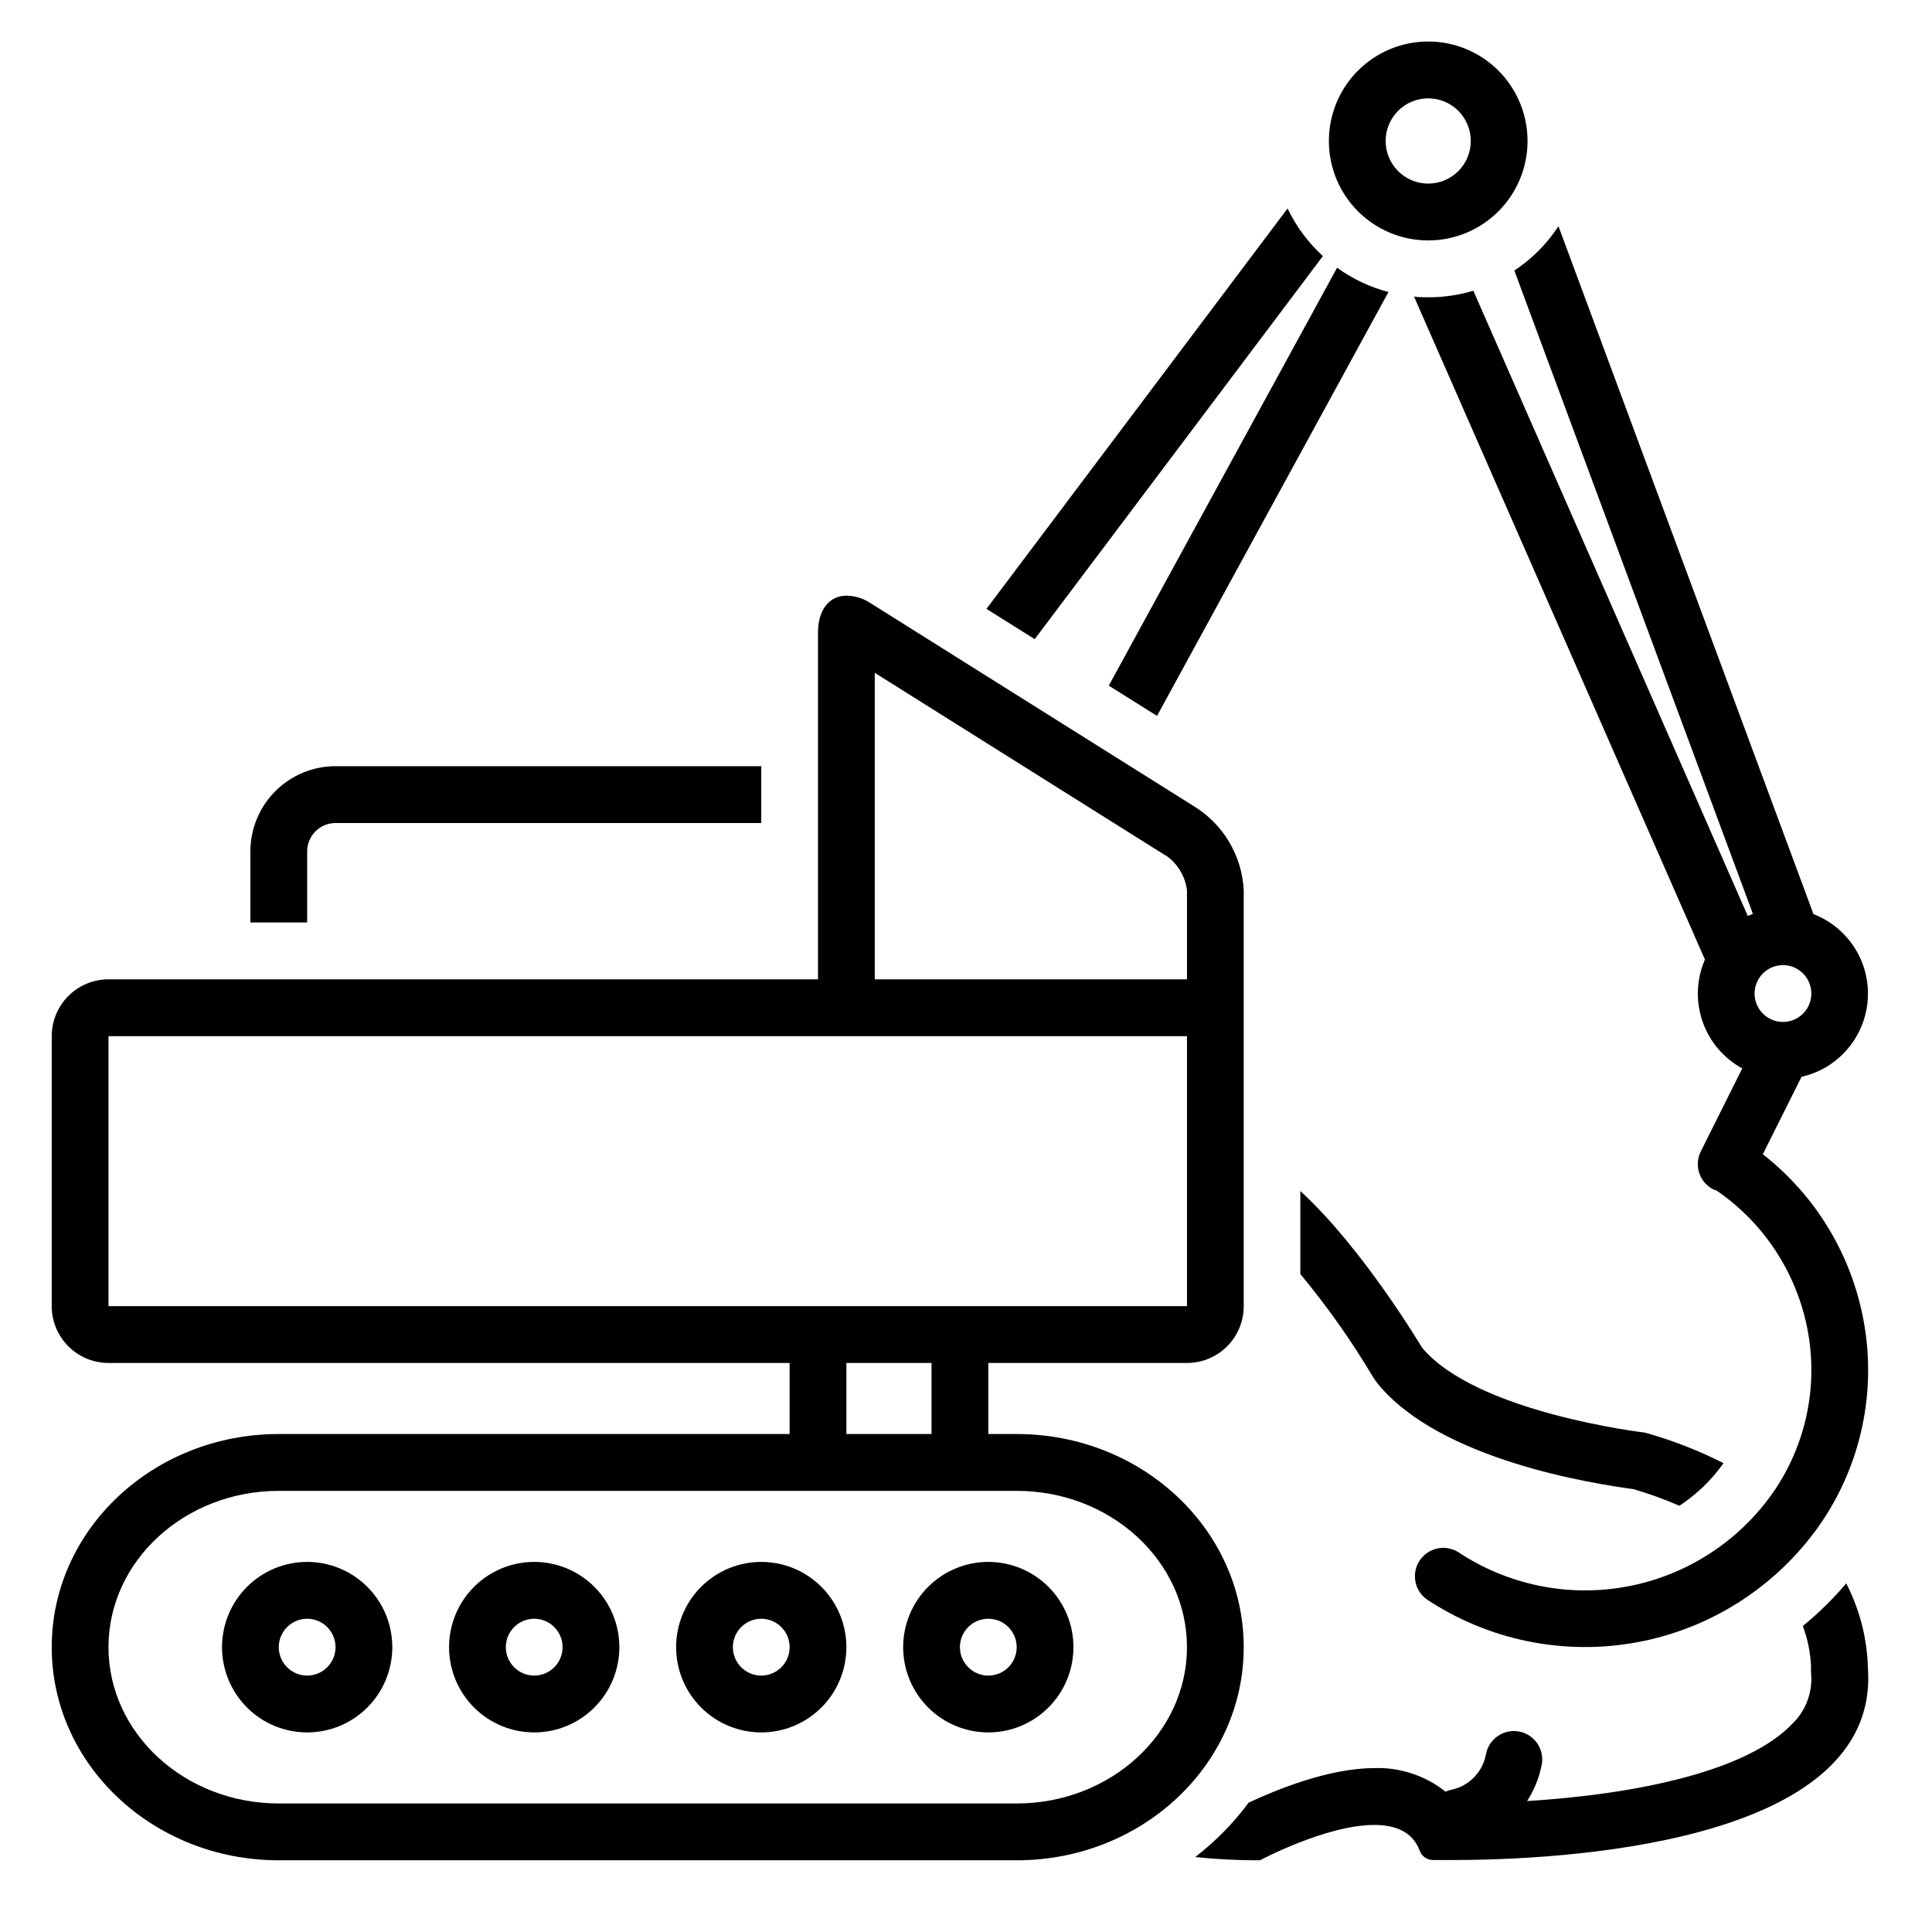 <svg xmlns="http://www.w3.org/2000/svg" xmlns:xlink="http://www.w3.org/1999/xlink" width="512" zoomAndPan="magnify" viewBox="0 0 384 384" height="512" preserveAspectRatio="xMidYMid meet" version="1.0"><defs><clipPath id="895fce7630"><path d="M 264 8.25 L 304 8.25 L 304 48 L 264 48 Z M 264 8.25 " clip-rule="nonzero"/></clipPath><clipPath id="847ec84a0c"><path d="M 237 314 L 372 314 L 372 369.75 L 237 369.75 Z M 237 314 " clip-rule="nonzero"/></clipPath><clipPath id="c5ddc9cf2e"><path d="M 10.043 118 L 248 118 L 248 369.75 L 10.043 369.75 Z M 10.043 118 " clip-rule="nonzero"/></clipPath><clipPath id="35a2886512"><path d="M 271.379 35.477 L 277.227 35.477 L 277.227 41.324 L 271.379 41.324 Z M 271.379 35.477 " clip-rule="nonzero"/></clipPath><clipPath id="600f2e3689"><path d="M 274.301 35.477 C 272.688 35.477 271.379 36.785 271.379 38.398 C 271.379 40.016 272.688 41.324 274.301 41.324 C 275.918 41.324 277.227 40.016 277.227 38.398 C 277.227 36.785 275.918 35.477 274.301 35.477 Z M 274.301 35.477 " clip-rule="nonzero"/></clipPath></defs><g clip-path="url(#895fce7630)"><path fill="#000000" d="M 283.867 47.789 C 284.512 47.789 285.16 47.758 285.801 47.695 C 286.445 47.629 287.086 47.535 287.719 47.41 C 288.352 47.281 288.98 47.125 289.598 46.938 C 290.219 46.75 290.824 46.531 291.422 46.285 C 292.02 46.035 292.602 45.762 293.172 45.453 C 293.742 45.148 294.297 44.816 294.836 44.457 C 295.375 44.098 295.891 43.711 296.391 43.301 C 296.891 42.891 297.371 42.457 297.828 42 C 298.285 41.539 298.719 41.062 299.129 40.562 C 299.539 40.062 299.922 39.543 300.281 39.004 C 300.641 38.465 300.973 37.91 301.277 37.34 C 301.582 36.77 301.859 36.184 302.105 35.586 C 302.355 34.988 302.574 34.379 302.762 33.758 C 302.949 33.141 303.105 32.512 303.23 31.875 C 303.355 31.242 303.453 30.602 303.516 29.957 C 303.578 29.312 303.609 28.668 303.609 28.02 C 303.609 27.371 303.578 26.727 303.516 26.082 C 303.453 25.438 303.355 24.797 303.23 24.164 C 303.105 23.527 302.949 22.898 302.762 22.281 C 302.574 21.66 302.355 21.051 302.105 20.453 C 301.859 19.855 301.582 19.27 301.277 18.699 C 300.973 18.129 300.641 17.574 300.281 17.035 C 299.922 16.496 299.539 15.977 299.129 15.477 C 298.719 14.977 298.285 14.5 297.828 14.039 C 297.371 13.582 296.891 13.148 296.391 12.738 C 295.891 12.328 295.375 11.941 294.836 11.582 C 294.297 11.223 293.742 10.891 293.172 10.586 C 292.602 10.277 292.02 10.004 291.422 9.754 C 290.824 9.508 290.219 9.289 289.598 9.102 C 288.98 8.914 288.352 8.758 287.719 8.629 C 287.086 8.504 286.445 8.41 285.801 8.344 C 285.16 8.281 284.512 8.25 283.867 8.25 C 283.219 8.25 282.574 8.281 281.934 8.344 C 281.289 8.41 280.648 8.504 280.016 8.629 C 279.383 8.758 278.754 8.914 278.137 9.102 C 277.516 9.289 276.91 9.508 276.312 9.754 C 275.715 10.004 275.129 10.277 274.559 10.586 C 273.988 10.891 273.438 11.223 272.898 11.582 C 272.359 11.941 271.84 12.328 271.344 12.738 C 270.844 13.148 270.363 13.582 269.906 14.039 C 269.449 14.5 269.016 14.977 268.605 15.477 C 268.195 15.977 267.809 16.496 267.449 17.035 C 267.09 17.574 266.758 18.129 266.453 18.699 C 266.148 19.27 265.875 19.855 265.625 20.453 C 265.379 21.051 265.16 21.66 264.973 22.281 C 264.785 22.898 264.629 23.527 264.504 24.164 C 264.375 24.797 264.281 25.438 264.219 26.082 C 264.156 26.727 264.125 27.371 264.125 28.02 C 264.125 28.668 264.156 29.312 264.219 29.957 C 264.281 30.602 264.375 31.242 264.504 31.875 C 264.629 32.512 264.785 33.141 264.973 33.758 C 265.16 34.379 265.379 34.988 265.625 35.586 C 265.875 36.184 266.148 36.77 266.453 37.34 C 266.758 37.91 267.09 38.465 267.449 39.004 C 267.809 39.543 268.195 40.062 268.605 40.562 C 269.016 41.062 269.449 41.539 269.906 42 C 270.363 42.457 270.844 42.891 271.344 43.301 C 271.84 43.711 272.359 44.098 272.898 44.457 C 273.438 44.816 273.988 45.148 274.559 45.453 C 275.129 45.762 275.715 46.035 276.312 46.285 C 276.91 46.531 277.516 46.75 278.137 46.938 C 278.754 47.125 279.383 47.281 280.016 47.41 C 280.648 47.535 281.289 47.629 281.934 47.695 C 282.574 47.758 283.219 47.789 283.867 47.789 Z M 283.867 19.547 C 284.422 19.547 284.973 19.602 285.52 19.711 C 286.062 19.816 286.59 19.98 287.105 20.191 C 287.617 20.406 288.105 20.664 288.566 20.977 C 289.031 21.285 289.457 21.637 289.852 22.027 C 290.242 22.422 290.594 22.852 290.902 23.312 C 291.211 23.773 291.473 24.262 291.684 24.777 C 291.898 25.293 292.059 25.82 292.164 26.367 C 292.273 26.914 292.328 27.465 292.328 28.02 C 292.328 28.574 292.273 29.125 292.164 29.672 C 292.059 30.219 291.898 30.746 291.684 31.262 C 291.473 31.777 291.211 32.266 290.902 32.727 C 290.594 33.188 290.242 33.617 289.852 34.012 C 289.457 34.402 289.031 34.754 288.566 35.062 C 288.105 35.375 287.617 35.633 287.105 35.848 C 286.59 36.059 286.062 36.223 285.52 36.328 C 284.973 36.438 284.422 36.492 283.867 36.492 C 283.312 36.492 282.762 36.438 282.215 36.328 C 281.672 36.223 281.141 36.059 280.629 35.848 C 280.117 35.633 279.629 35.375 279.164 35.062 C 278.703 34.754 278.277 34.402 277.883 34.012 C 277.492 33.617 277.141 33.188 276.832 32.727 C 276.523 32.266 276.262 31.777 276.051 31.262 C 275.836 30.746 275.676 30.219 275.566 29.672 C 275.461 29.125 275.406 28.574 275.406 28.02 C 275.406 27.465 275.461 26.914 275.566 26.367 C 275.676 25.82 275.836 25.293 276.051 24.777 C 276.262 24.262 276.523 23.773 276.832 23.312 C 277.141 22.852 277.492 22.422 277.883 22.027 C 278.277 21.637 278.703 21.285 279.164 20.977 C 279.629 20.664 280.117 20.406 280.629 20.191 C 281.141 19.98 281.672 19.816 282.215 19.711 C 282.762 19.602 283.312 19.547 283.867 19.547 Z M 283.867 19.547 " fill-opacity="1" fill-rule="nonzero"/></g><path fill="#000000" d="M 273.91 275.109 C 286.32 290.191 316.527 294.879 324.68 295.98 C 327.785 296.891 330.824 297.992 333.789 299.285 C 337.242 297.012 340.168 294.188 342.562 290.812 C 337.551 288.273 332.344 286.25 326.934 284.742 C 326.934 284.742 293.344 280.816 282.598 267.797 C 282.598 267.797 270.977 248.195 258.453 236.73 L 258.453 253.223 C 263.809 259.68 268.633 266.516 272.922 273.727 C 273.219 274.211 273.547 274.676 273.91 275.109 Z M 273.91 275.109 " fill-opacity="1" fill-rule="nonzero"/><g clip-path="url(#847ec84a0c)"><path fill="#000000" d="M 366.957 314.707 C 364.34 317.793 361.461 320.617 358.328 323.18 C 359.316 325.828 359.859 328.57 359.965 331.398 C 359.934 331.773 359.934 332.148 359.965 332.527 C 360.051 333.441 360.035 334.352 359.922 335.262 C 359.805 336.172 359.59 337.055 359.277 337.918 C 358.969 338.781 358.562 339.598 358.07 340.371 C 357.578 341.145 357.004 341.852 356.352 342.496 C 347.414 352.043 325.328 356.617 303.527 357.973 C 304.883 355.867 305.824 353.59 306.348 351.137 C 306.441 350.77 306.5 350.391 306.523 350.012 C 306.543 349.629 306.523 349.246 306.469 348.867 C 306.41 348.492 306.316 348.121 306.188 347.762 C 306.055 347.402 305.887 347.062 305.688 346.734 C 305.484 346.41 305.254 346.109 304.992 345.828 C 304.73 345.551 304.441 345.301 304.129 345.082 C 303.816 344.863 303.484 344.676 303.133 344.523 C 302.785 344.371 302.422 344.258 302.047 344.176 C 301.672 344.098 301.297 344.059 300.914 344.059 C 300.531 344.055 300.152 344.094 299.777 344.168 C 299.402 344.242 299.039 344.355 298.688 344.504 C 298.336 344.656 298.004 344.84 297.688 345.055 C 297.375 345.273 297.082 345.52 296.82 345.797 C 296.555 346.07 296.32 346.371 296.117 346.695 C 295.914 347.02 295.742 347.359 295.609 347.719 C 295.477 348.078 295.379 348.445 295.316 348.824 C 295.148 349.664 294.863 350.465 294.461 351.223 C 294.059 351.98 293.559 352.664 292.957 353.277 C 292.355 353.887 291.68 354.402 290.93 354.816 C 290.18 355.23 289.387 355.531 288.551 355.715 C 288.121 355.797 287.707 355.93 287.309 356.109 C 285.309 354.516 283.098 353.316 280.672 352.512 C 278.246 351.703 275.758 351.34 273.207 351.422 C 263.984 351.422 253.461 355.828 248.188 358.285 C 245.141 362.383 241.598 365.988 237.555 369.102 C 241.699 369.535 245.855 369.75 250.02 369.75 L 250.418 369.75 C 250.418 369.75 263.586 362.719 273.148 362.719 C 277.297 362.719 280.766 364.047 282.176 367.828 C 282.371 368.375 282.703 368.816 283.172 369.156 C 283.641 369.496 284.164 369.676 284.742 369.695 L 288.746 369.695 C 309.137 369.695 373.531 366.871 371.273 331.766 C 371.133 325.75 369.691 320.062 366.957 314.707 Z M 366.957 314.707 " fill-opacity="1" fill-rule="nonzero"/></g><g clip-path="url(#c5ddc9cf2e)"><path fill="#000000" d="M 202.074 285.023 L 196.434 285.023 L 196.434 270.902 L 235.918 270.902 C 236.66 270.902 237.395 270.828 238.121 270.684 C 238.848 270.539 239.551 270.328 240.234 270.043 C 240.922 269.758 241.57 269.41 242.188 269 C 242.801 268.586 243.371 268.117 243.895 267.594 C 244.422 267.07 244.887 266.5 245.301 265.883 C 245.711 265.266 246.059 264.613 246.344 263.93 C 246.625 263.242 246.84 262.535 246.984 261.809 C 247.129 261.082 247.199 260.348 247.199 259.605 L 247.199 176.914 C 247.113 175.219 246.82 173.559 246.328 171.934 C 245.836 170.309 245.152 168.77 244.281 167.312 C 243.414 165.855 242.379 164.523 241.184 163.32 C 239.988 162.113 238.668 161.074 237.215 160.191 L 172.543 119.582 C 171.203 118.816 169.766 118.422 168.227 118.395 C 164.844 118.395 162.586 121.219 162.586 125.652 L 162.586 194.648 L 21.562 194.648 C 20.82 194.648 20.09 194.723 19.363 194.867 C 18.637 195.012 17.93 195.223 17.246 195.508 C 16.562 195.793 15.91 196.141 15.293 196.551 C 14.68 196.965 14.109 197.434 13.586 197.957 C 13.062 198.48 12.594 199.051 12.184 199.668 C 11.77 200.285 11.422 200.938 11.141 201.621 C 10.855 202.309 10.641 203.016 10.496 203.742 C 10.352 204.469 10.281 205.203 10.281 205.945 L 10.281 259.605 C 10.281 260.348 10.352 261.082 10.496 261.809 C 10.641 262.535 10.855 263.242 11.141 263.93 C 11.422 264.613 11.77 265.266 12.184 265.883 C 12.594 266.5 13.062 267.07 13.586 267.594 C 14.109 268.117 14.68 268.586 15.293 269 C 15.91 269.41 16.562 269.758 17.246 270.043 C 17.93 270.328 18.637 270.539 19.363 270.684 C 20.09 270.828 20.82 270.902 21.562 270.902 L 156.945 270.902 L 156.945 285.023 L 55.41 285.023 C 30.477 285.023 10.281 304.004 10.281 327.387 C 10.281 350.77 30.477 369.75 55.41 369.75 L 202.074 369.75 C 227.008 369.75 247.199 350.77 247.199 327.387 C 247.199 304.004 226.977 285.023 202.074 285.023 Z M 168.227 285.023 L 168.227 270.902 L 185.148 270.902 L 185.148 285.023 Z M 173.867 133.73 L 231.238 169.766 L 231.914 170.164 C 233.016 170.965 233.914 171.953 234.609 173.125 C 235.305 174.297 235.742 175.559 235.918 176.914 L 235.918 194.648 L 173.867 194.648 Z M 21.562 259.605 L 21.562 205.945 L 235.918 205.945 L 235.918 259.605 Z M 202.074 358.453 L 55.41 358.453 C 36.738 358.453 21.562 344.531 21.562 327.387 C 21.562 310.242 36.738 296.32 55.41 296.32 L 202.074 296.32 C 220.746 296.32 235.918 310.242 235.918 327.387 C 235.918 344.531 220.715 358.453 202.074 358.453 Z M 202.074 358.453 " fill-opacity="1" fill-rule="nonzero"/></g><path fill="#000000" d="M 196.434 310.441 C 195.879 310.441 195.324 310.469 194.773 310.523 C 194.223 310.578 193.676 310.66 193.129 310.766 C 192.586 310.875 192.051 311.012 191.52 311.172 C 190.988 311.332 190.469 311.52 189.957 311.73 C 189.445 311.945 188.945 312.18 188.453 312.441 C 187.965 312.703 187.492 312.988 187.031 313.297 C 186.57 313.605 186.125 313.938 185.695 314.289 C 185.27 314.641 184.859 315.012 184.465 315.406 C 184.074 315.797 183.703 316.207 183.352 316.637 C 183 317.066 182.668 317.512 182.359 317.973 C 182.055 318.434 181.77 318.91 181.508 319.398 C 181.246 319.887 181.008 320.391 180.797 320.902 C 180.586 321.414 180.398 321.938 180.238 322.469 C 180.078 323 179.941 323.535 179.836 324.082 C 179.727 324.625 179.645 325.172 179.59 325.727 C 179.535 326.277 179.508 326.832 179.508 327.387 C 179.508 327.941 179.535 328.496 179.59 329.047 C 179.645 329.602 179.727 330.148 179.836 330.691 C 179.941 331.238 180.078 331.773 180.238 332.305 C 180.398 332.836 180.586 333.359 180.797 333.871 C 181.008 334.383 181.246 334.887 181.508 335.375 C 181.77 335.863 182.055 336.34 182.359 336.801 C 182.668 337.262 183 337.707 183.352 338.137 C 183.703 338.566 184.074 338.977 184.465 339.367 C 184.859 339.762 185.27 340.133 185.695 340.484 C 186.125 340.836 186.57 341.168 187.031 341.477 C 187.492 341.785 187.965 342.07 188.453 342.332 C 188.945 342.594 189.445 342.828 189.957 343.043 C 190.469 343.254 190.988 343.441 191.52 343.602 C 192.051 343.762 192.586 343.898 193.129 344.008 C 193.676 344.113 194.223 344.195 194.773 344.25 C 195.324 344.305 195.879 344.332 196.434 344.332 C 196.988 344.332 197.539 344.305 198.09 344.25 C 198.641 344.195 199.191 344.113 199.734 344.008 C 200.277 343.898 200.812 343.762 201.344 343.602 C 201.875 343.441 202.395 343.254 202.91 343.043 C 203.422 342.828 203.922 342.594 204.41 342.332 C 204.898 342.07 205.375 341.785 205.832 341.477 C 206.293 341.168 206.738 340.836 207.168 340.484 C 207.598 340.133 208.008 339.762 208.398 339.367 C 208.789 338.977 209.16 338.566 209.516 338.137 C 209.867 337.707 210.195 337.262 210.504 336.801 C 210.812 336.34 211.094 335.863 211.355 335.375 C 211.617 334.887 211.855 334.383 212.066 333.871 C 212.277 333.359 212.465 332.836 212.625 332.305 C 212.789 331.773 212.922 331.238 213.031 330.691 C 213.137 330.148 213.219 329.602 213.273 329.047 C 213.328 328.496 213.355 327.941 213.355 327.387 C 213.355 326.832 213.328 326.277 213.273 325.727 C 213.219 325.172 213.137 324.625 213.031 324.082 C 212.922 323.535 212.789 323 212.625 322.469 C 212.465 321.938 212.277 321.414 212.066 320.902 C 211.855 320.391 211.617 319.887 211.355 319.398 C 211.094 318.91 210.812 318.434 210.504 317.973 C 210.195 317.512 209.867 317.066 209.516 316.637 C 209.16 316.207 208.789 315.797 208.398 315.406 C 208.008 315.012 207.598 314.641 207.168 314.289 C 206.738 313.938 206.293 313.605 205.832 313.297 C 205.375 312.988 204.898 312.703 204.41 312.441 C 203.922 312.18 203.422 311.945 202.91 311.73 C 202.395 311.52 201.875 311.332 201.344 311.172 C 200.812 311.012 200.277 310.875 199.734 310.766 C 199.191 310.66 198.641 310.578 198.09 310.523 C 197.539 310.469 196.988 310.441 196.434 310.441 Z M 196.434 333.035 C 196.062 333.035 195.695 333 195.332 332.926 C 194.969 332.855 194.617 332.746 194.273 332.605 C 193.93 332.465 193.605 332.289 193.297 332.082 C 192.992 331.879 192.707 331.645 192.445 331.379 C 192.18 331.117 191.949 330.832 191.742 330.523 C 191.535 330.215 191.363 329.891 191.219 329.547 C 191.078 329.207 190.973 328.852 190.898 328.488 C 190.828 328.125 190.793 327.758 190.793 327.387 C 190.793 327.016 190.828 326.648 190.898 326.285 C 190.973 325.922 191.078 325.566 191.219 325.227 C 191.363 324.883 191.535 324.559 191.742 324.25 C 191.949 323.941 192.18 323.656 192.445 323.395 C 192.707 323.129 192.992 322.895 193.297 322.691 C 193.605 322.484 193.93 322.309 194.273 322.168 C 194.617 322.027 194.969 321.918 195.332 321.848 C 195.695 321.773 196.062 321.738 196.434 321.738 C 196.801 321.738 197.168 321.773 197.531 321.848 C 197.895 321.918 198.25 322.027 198.59 322.168 C 198.934 322.309 199.258 322.484 199.566 322.691 C 199.875 322.895 200.16 323.129 200.422 323.395 C 200.684 323.656 200.918 323.941 201.121 324.25 C 201.328 324.559 201.504 324.883 201.645 325.227 C 201.785 325.566 201.891 325.922 201.965 326.285 C 202.035 326.648 202.074 327.016 202.074 327.387 C 202.074 327.758 202.035 328.125 201.965 328.488 C 201.891 328.852 201.785 329.207 201.645 329.547 C 201.504 329.891 201.328 330.215 201.121 330.523 C 200.918 330.832 200.684 331.117 200.422 331.379 C 200.16 331.645 199.875 331.879 199.566 332.082 C 199.258 332.289 198.934 332.465 198.59 332.605 C 198.25 332.746 197.895 332.855 197.531 332.926 C 197.168 333 196.801 333.035 196.434 333.035 Z M 196.434 333.035 " fill-opacity="1" fill-rule="nonzero"/><path fill="#000000" d="M 151.305 310.441 C 150.75 310.441 150.199 310.469 149.645 310.523 C 149.094 310.578 148.547 310.66 148.004 310.766 C 147.461 310.875 146.922 311.012 146.391 311.172 C 145.863 311.332 145.34 311.52 144.828 311.73 C 144.316 311.945 143.816 312.18 143.328 312.441 C 142.84 312.703 142.363 312.988 141.902 313.297 C 141.441 313.605 140.996 313.938 140.57 314.289 C 140.141 314.641 139.73 315.012 139.34 315.406 C 138.945 315.797 138.574 316.207 138.223 316.637 C 137.871 317.066 137.543 317.512 137.234 317.973 C 136.926 318.434 136.641 318.91 136.379 319.398 C 136.117 319.887 135.883 320.391 135.668 320.902 C 135.457 321.414 135.27 321.938 135.109 322.469 C 134.949 323 134.816 323.535 134.707 324.082 C 134.598 324.625 134.516 325.172 134.465 325.727 C 134.41 326.277 134.383 326.832 134.383 327.387 C 134.383 327.941 134.41 328.496 134.465 329.047 C 134.516 329.602 134.598 330.148 134.707 330.691 C 134.816 331.238 134.949 331.773 135.109 332.305 C 135.27 332.836 135.457 333.359 135.668 333.871 C 135.883 334.383 136.117 334.887 136.379 335.375 C 136.641 335.863 136.926 336.34 137.234 336.801 C 137.543 337.262 137.871 337.707 138.223 338.137 C 138.574 338.566 138.945 338.977 139.34 339.367 C 139.73 339.762 140.141 340.133 140.57 340.484 C 140.996 340.836 141.441 341.168 141.902 341.477 C 142.363 341.785 142.84 342.07 143.328 342.332 C 143.816 342.594 144.316 342.828 144.828 343.043 C 145.34 343.254 145.863 343.441 146.391 343.602 C 146.922 343.762 147.461 343.898 148.004 344.008 C 148.547 344.113 149.094 344.195 149.645 344.25 C 150.199 344.305 150.75 344.332 151.305 344.332 C 151.859 344.332 152.41 344.305 152.965 344.25 C 153.516 344.195 154.062 344.113 154.605 344.008 C 155.148 343.898 155.688 343.762 156.219 343.602 C 156.746 343.441 157.27 343.254 157.781 343.043 C 158.293 342.828 158.793 342.594 159.281 342.332 C 159.77 342.07 160.246 341.785 160.707 341.477 C 161.168 341.168 161.613 340.836 162.039 340.484 C 162.469 340.133 162.879 339.762 163.27 339.367 C 163.664 338.977 164.035 338.566 164.387 338.137 C 164.738 337.707 165.066 337.262 165.375 336.801 C 165.684 336.34 165.969 335.863 166.23 335.375 C 166.492 334.887 166.727 334.383 166.938 333.871 C 167.152 333.359 167.336 332.836 167.5 332.305 C 167.66 331.773 167.793 331.238 167.902 330.691 C 168.012 330.148 168.09 329.602 168.145 329.047 C 168.199 328.496 168.227 327.941 168.227 327.387 C 168.227 326.832 168.199 326.277 168.145 325.727 C 168.09 325.172 168.012 324.625 167.902 324.082 C 167.793 323.535 167.66 323 167.5 322.469 C 167.336 321.938 167.152 321.414 166.938 320.902 C 166.727 320.391 166.492 319.887 166.23 319.398 C 165.969 318.91 165.684 318.434 165.375 317.973 C 165.066 317.512 164.738 317.066 164.387 316.637 C 164.035 316.207 163.664 315.797 163.27 315.406 C 162.879 315.012 162.469 314.641 162.039 314.289 C 161.613 313.938 161.168 313.605 160.707 313.297 C 160.246 312.988 159.77 312.703 159.281 312.441 C 158.793 312.18 158.293 311.945 157.781 311.73 C 157.27 311.52 156.746 311.332 156.219 311.172 C 155.688 311.012 155.148 310.875 154.605 310.766 C 154.062 310.66 153.516 310.578 152.965 310.523 C 152.41 310.469 151.859 310.441 151.305 310.441 Z M 151.305 333.035 C 150.934 333.035 150.566 333 150.203 332.926 C 149.84 332.855 149.488 332.746 149.145 332.605 C 148.805 332.465 148.48 332.289 148.172 332.082 C 147.863 331.879 147.578 331.645 147.316 331.379 C 147.055 331.117 146.82 330.832 146.613 330.523 C 146.41 330.215 146.234 329.891 146.094 329.547 C 145.953 329.207 145.844 328.852 145.773 328.488 C 145.699 328.125 145.664 327.758 145.664 327.387 C 145.664 327.016 145.699 326.648 145.773 326.285 C 145.844 325.922 145.953 325.566 146.094 325.227 C 146.234 324.883 146.41 324.559 146.613 324.25 C 146.82 323.941 147.055 323.656 147.316 323.395 C 147.578 323.129 147.863 322.895 148.172 322.691 C 148.48 322.484 148.805 322.309 149.145 322.168 C 149.488 322.027 149.84 321.918 150.203 321.848 C 150.566 321.773 150.934 321.738 151.305 321.738 C 151.676 321.738 152.043 321.773 152.406 321.848 C 152.77 321.918 153.121 322.027 153.465 322.168 C 153.805 322.309 154.129 322.484 154.438 322.691 C 154.746 322.895 155.031 323.129 155.293 323.395 C 155.555 323.656 155.789 323.941 155.996 324.25 C 156.199 324.559 156.375 324.883 156.516 325.227 C 156.656 325.566 156.766 325.922 156.836 326.285 C 156.91 326.648 156.945 327.016 156.945 327.387 C 156.945 327.758 156.91 328.125 156.836 328.488 C 156.766 328.852 156.656 329.207 156.516 329.547 C 156.375 329.891 156.199 330.215 155.996 330.523 C 155.789 330.832 155.555 331.117 155.293 331.379 C 155.031 331.645 154.746 331.879 154.438 332.082 C 154.129 332.289 153.805 332.465 153.465 332.605 C 153.121 332.746 152.77 332.855 152.406 332.926 C 152.043 333 151.676 333.035 151.305 333.035 Z M 151.305 333.035 " fill-opacity="1" fill-rule="nonzero"/><path fill="#000000" d="M 106.176 310.441 C 105.621 310.441 105.07 310.469 104.52 310.523 C 103.965 310.578 103.418 310.66 102.875 310.766 C 102.332 310.875 101.797 311.012 101.266 311.172 C 100.734 311.332 100.215 311.52 99.699 311.73 C 99.188 311.945 98.688 312.18 98.199 312.441 C 97.711 312.703 97.234 312.988 96.773 313.297 C 96.312 313.605 95.871 313.938 95.441 314.289 C 95.012 314.641 94.602 315.012 94.211 315.406 C 93.82 315.797 93.445 316.207 93.094 316.637 C 92.742 317.066 92.414 317.512 92.105 317.973 C 91.797 318.434 91.512 318.91 91.254 319.398 C 90.992 319.887 90.754 320.391 90.543 320.902 C 90.332 321.414 90.145 321.938 89.984 322.469 C 89.82 323 89.688 323.535 89.578 324.082 C 89.473 324.625 89.391 325.172 89.336 325.727 C 89.281 326.277 89.254 326.832 89.254 327.387 C 89.254 327.941 89.281 328.496 89.336 329.047 C 89.391 329.602 89.473 330.148 89.578 330.691 C 89.688 331.238 89.82 331.773 89.984 332.305 C 90.145 332.836 90.332 333.359 90.543 333.871 C 90.754 334.383 90.992 334.887 91.254 335.375 C 91.512 335.863 91.797 336.34 92.105 336.801 C 92.414 337.262 92.742 337.707 93.094 338.137 C 93.445 338.566 93.82 338.977 94.211 339.367 C 94.602 339.762 95.012 340.133 95.441 340.484 C 95.871 340.836 96.312 341.168 96.773 341.477 C 97.234 341.785 97.711 342.07 98.199 342.332 C 98.688 342.594 99.188 342.828 99.699 343.043 C 100.215 343.254 100.734 343.441 101.266 343.602 C 101.797 343.762 102.332 343.898 102.875 344.008 C 103.418 344.113 103.965 344.195 104.52 344.25 C 105.07 344.305 105.621 344.332 106.176 344.332 C 106.73 344.332 107.285 344.305 107.836 344.25 C 108.387 344.195 108.934 344.113 109.477 344.008 C 110.023 343.898 110.559 343.762 111.09 343.602 C 111.621 343.441 112.141 343.254 112.652 343.043 C 113.164 342.828 113.664 342.594 114.156 342.332 C 114.645 342.07 115.117 341.785 115.578 341.477 C 116.039 341.168 116.484 340.836 116.914 340.484 C 117.34 340.133 117.75 339.762 118.145 339.367 C 118.535 338.977 118.906 338.566 119.258 338.137 C 119.609 337.707 119.941 337.262 120.246 336.801 C 120.555 336.34 120.84 335.863 121.102 335.375 C 121.363 334.887 121.598 334.383 121.812 333.871 C 122.023 333.359 122.211 332.836 122.371 332.305 C 122.531 331.773 122.668 331.238 122.773 330.691 C 122.883 330.148 122.965 329.602 123.02 329.047 C 123.074 328.496 123.102 327.941 123.102 327.387 C 123.102 326.832 123.074 326.277 123.02 325.727 C 122.965 325.172 122.883 324.625 122.773 324.082 C 122.668 323.535 122.531 323 122.371 322.469 C 122.211 321.938 122.023 321.414 121.812 320.902 C 121.598 320.391 121.363 319.887 121.102 319.398 C 120.84 318.91 120.555 318.434 120.246 317.973 C 119.941 317.512 119.609 317.066 119.258 316.637 C 118.906 316.207 118.535 315.797 118.145 315.406 C 117.75 315.012 117.34 314.641 116.914 314.289 C 116.484 313.938 116.039 313.605 115.578 313.297 C 115.117 312.988 114.645 312.703 114.156 312.441 C 113.664 312.18 113.164 311.945 112.652 311.73 C 112.141 311.52 111.621 311.332 111.09 311.172 C 110.559 311.012 110.023 310.875 109.477 310.766 C 108.934 310.66 108.387 310.578 107.836 310.523 C 107.285 310.469 106.73 310.441 106.176 310.441 Z M 106.176 333.035 C 105.805 333.035 105.441 333 105.078 332.926 C 104.715 332.855 104.359 332.746 104.02 332.605 C 103.676 332.465 103.352 332.289 103.043 332.082 C 102.734 331.879 102.449 331.645 102.188 331.379 C 101.926 331.117 101.691 330.832 101.488 330.523 C 101.281 330.215 101.105 329.891 100.965 329.547 C 100.824 329.207 100.715 328.852 100.645 328.488 C 100.57 328.125 100.535 327.758 100.535 327.387 C 100.535 327.016 100.57 326.648 100.645 326.285 C 100.715 325.922 100.824 325.566 100.965 325.227 C 101.105 324.883 101.281 324.559 101.488 324.25 C 101.691 323.941 101.926 323.656 102.188 323.395 C 102.449 323.129 102.734 322.895 103.043 322.691 C 103.352 322.484 103.676 322.309 104.02 322.168 C 104.359 322.027 104.715 321.918 105.078 321.848 C 105.441 321.773 105.805 321.738 106.176 321.738 C 106.547 321.738 106.914 321.773 107.277 321.848 C 107.641 321.918 107.992 322.027 108.336 322.168 C 108.68 322.309 109.004 322.484 109.312 322.691 C 109.617 322.895 109.902 323.129 110.164 323.395 C 110.426 323.656 110.66 323.941 110.867 324.25 C 111.074 324.559 111.246 324.883 111.387 325.227 C 111.531 325.566 111.637 325.922 111.711 326.285 C 111.781 326.648 111.816 327.016 111.816 327.387 C 111.816 327.758 111.781 328.125 111.711 328.488 C 111.637 328.852 111.531 329.207 111.387 329.547 C 111.246 329.891 111.074 330.215 110.867 330.523 C 110.66 330.832 110.426 331.117 110.164 331.379 C 109.902 331.645 109.617 331.879 109.312 332.082 C 109.004 332.289 108.68 332.465 108.336 332.605 C 107.992 332.746 107.641 332.855 107.277 332.926 C 106.914 333 106.547 333.035 106.176 333.035 Z M 106.176 333.035 " fill-opacity="1" fill-rule="nonzero"/><path fill="#000000" d="M 61.051 310.441 C 60.496 310.441 59.941 310.469 59.391 310.523 C 58.84 310.578 58.293 310.66 57.746 310.766 C 57.203 310.875 56.668 311.012 56.137 311.172 C 55.605 311.332 55.086 311.52 54.574 311.73 C 54.062 311.945 53.562 312.18 53.07 312.441 C 52.582 312.703 52.109 312.988 51.648 313.297 C 51.188 313.605 50.742 313.938 50.312 314.289 C 49.887 314.641 49.477 315.012 49.082 315.406 C 48.691 315.797 48.32 316.207 47.969 316.637 C 47.617 317.066 47.285 317.512 46.98 317.973 C 46.672 318.434 46.387 318.91 46.125 319.398 C 45.863 319.887 45.625 320.391 45.414 320.902 C 45.203 321.414 45.016 321.938 44.855 322.469 C 44.695 323 44.559 323.535 44.453 324.082 C 44.344 324.625 44.262 325.172 44.207 325.727 C 44.152 326.277 44.125 326.832 44.125 327.387 C 44.125 327.941 44.152 328.496 44.207 329.047 C 44.262 329.602 44.344 330.148 44.453 330.691 C 44.559 331.238 44.695 331.773 44.855 332.305 C 45.016 332.836 45.203 333.359 45.414 333.871 C 45.625 334.383 45.863 334.887 46.125 335.375 C 46.387 335.863 46.672 336.34 46.98 336.801 C 47.285 337.262 47.617 337.707 47.969 338.137 C 48.32 338.566 48.691 338.977 49.082 339.367 C 49.477 339.762 49.887 340.133 50.312 340.484 C 50.742 340.836 51.188 341.168 51.648 341.477 C 52.109 341.785 52.582 342.07 53.07 342.332 C 53.562 342.594 54.062 342.828 54.574 343.043 C 55.086 343.254 55.605 343.441 56.137 343.602 C 56.668 343.762 57.203 343.898 57.746 344.008 C 58.293 344.113 58.84 344.195 59.391 344.25 C 59.941 344.305 60.496 344.332 61.051 344.332 C 61.605 344.332 62.156 344.305 62.707 344.25 C 63.258 344.195 63.809 344.113 64.352 344.008 C 64.895 343.898 65.43 343.762 65.961 343.602 C 66.492 343.441 67.012 343.254 67.527 343.043 C 68.039 342.828 68.539 342.594 69.027 342.332 C 69.516 342.07 69.992 341.785 70.453 341.477 C 70.91 341.168 71.355 340.836 71.785 340.484 C 72.215 340.133 72.625 339.762 73.016 339.367 C 73.406 338.977 73.781 338.566 74.133 338.137 C 74.484 337.707 74.812 337.262 75.121 336.801 C 75.43 336.34 75.711 335.863 75.973 335.375 C 76.234 334.887 76.473 334.383 76.684 333.871 C 76.895 333.359 77.082 332.836 77.242 332.305 C 77.406 331.773 77.539 331.238 77.648 330.691 C 77.754 330.148 77.836 329.602 77.891 329.047 C 77.945 328.496 77.973 327.941 77.973 327.387 C 77.973 326.832 77.945 326.277 77.891 325.727 C 77.836 325.172 77.754 324.625 77.648 324.082 C 77.539 323.535 77.406 323 77.242 322.469 C 77.082 321.938 76.895 321.414 76.684 320.902 C 76.473 320.391 76.234 319.887 75.973 319.398 C 75.711 318.91 75.43 318.434 75.121 317.973 C 74.812 317.512 74.484 317.066 74.133 316.637 C 73.781 316.207 73.406 315.797 73.016 315.406 C 72.625 315.012 72.215 314.641 71.785 314.289 C 71.355 313.938 70.91 313.605 70.453 313.297 C 69.992 312.988 69.516 312.703 69.027 312.441 C 68.539 312.18 68.039 311.945 67.527 311.73 C 67.012 311.52 66.492 311.332 65.961 311.172 C 65.43 311.012 64.895 310.875 64.352 310.766 C 63.809 310.66 63.258 310.578 62.707 310.523 C 62.156 310.469 61.605 310.441 61.051 310.441 Z M 61.051 333.035 C 60.68 333.035 60.312 333 59.949 332.926 C 59.586 332.855 59.234 332.746 58.891 332.605 C 58.547 332.465 58.223 332.289 57.914 332.082 C 57.609 331.879 57.324 331.645 57.062 331.379 C 56.797 331.117 56.566 330.832 56.359 330.523 C 56.152 330.215 55.98 329.891 55.836 329.547 C 55.695 329.207 55.59 328.852 55.516 328.488 C 55.445 328.125 55.41 327.758 55.41 327.387 C 55.41 327.016 55.445 326.648 55.516 326.285 C 55.59 325.922 55.695 325.566 55.836 325.227 C 55.98 324.883 56.152 324.559 56.359 324.25 C 56.566 323.941 56.797 323.656 57.062 323.395 C 57.324 323.129 57.609 322.895 57.914 322.691 C 58.223 322.484 58.547 322.309 58.891 322.168 C 59.234 322.027 59.586 321.918 59.949 321.848 C 60.312 321.773 60.68 321.738 61.051 321.738 C 61.418 321.738 61.785 321.773 62.148 321.848 C 62.512 321.918 62.867 322.027 63.207 322.168 C 63.551 322.309 63.875 322.484 64.184 322.691 C 64.492 322.895 64.777 323.129 65.039 323.395 C 65.301 323.656 65.535 323.941 65.738 324.25 C 65.945 324.559 66.121 324.883 66.262 325.227 C 66.402 325.566 66.508 325.922 66.582 326.285 C 66.652 326.648 66.691 327.016 66.691 327.387 C 66.691 327.758 66.652 328.125 66.582 328.488 C 66.508 328.852 66.402 329.207 66.262 329.547 C 66.121 329.891 65.945 330.215 65.738 330.523 C 65.535 330.832 65.301 331.117 65.039 331.379 C 64.777 331.645 64.492 331.879 64.184 332.082 C 63.875 332.289 63.551 332.465 63.207 332.605 C 62.867 332.746 62.512 332.855 62.148 332.926 C 61.785 333 61.418 333.035 61.051 333.035 Z M 61.051 333.035 " fill-opacity="1" fill-rule="nonzero"/><path fill="#000000" d="M 61.051 169.23 C 61.051 168.859 61.086 168.492 61.156 168.129 C 61.23 167.766 61.336 167.41 61.48 167.07 C 61.621 166.727 61.793 166.402 62 166.094 C 62.207 165.785 62.441 165.5 62.703 165.238 C 62.965 164.973 63.25 164.738 63.555 164.535 C 63.863 164.328 64.191 164.152 64.531 164.012 C 64.875 163.871 65.227 163.762 65.59 163.691 C 65.953 163.617 66.32 163.582 66.691 163.582 L 151.305 163.582 L 151.305 152.285 L 66.691 152.285 C 66.137 152.285 65.582 152.312 65.031 152.367 C 64.48 152.422 63.934 152.504 63.391 152.609 C 62.844 152.719 62.309 152.855 61.777 153.016 C 61.246 153.176 60.727 153.363 60.215 153.574 C 59.703 153.789 59.203 154.023 58.715 154.285 C 58.223 154.547 57.75 154.832 57.289 155.141 C 56.828 155.449 56.383 155.781 55.953 156.133 C 55.527 156.484 55.117 156.855 54.723 157.25 C 54.332 157.641 53.961 158.051 53.609 158.48 C 53.258 158.91 52.926 159.355 52.621 159.816 C 52.312 160.277 52.027 160.754 51.766 161.242 C 51.504 161.73 51.27 162.234 51.055 162.746 C 50.844 163.258 50.656 163.781 50.496 164.312 C 50.336 164.844 50.199 165.379 50.094 165.926 C 49.984 166.469 49.902 167.016 49.848 167.57 C 49.793 168.121 49.766 168.676 49.766 169.23 L 49.766 183.352 L 61.051 183.352 Z M 61.051 169.23 " fill-opacity="1" fill-rule="nonzero"/><path fill="#000000" d="M 348.398 181.629 L 347.383 182.051 L 292.836 57.785 C 289.91 58.66 286.922 59.094 283.867 59.086 C 282.906 59.086 281.977 59.086 281.047 58.945 L 338.867 190.723 C 338.449 191.684 338.121 192.676 337.891 193.699 C 337.656 194.723 337.52 195.758 337.477 196.809 C 337.434 197.855 337.488 198.898 337.641 199.938 C 337.793 200.973 338.039 201.988 338.379 202.98 C 338.719 203.973 339.148 204.926 339.664 205.84 C 340.184 206.75 340.777 207.609 341.453 208.41 C 342.129 209.211 342.875 209.945 343.688 210.609 C 344.5 211.27 345.363 211.855 346.285 212.355 L 338.047 228.852 C 337.883 229.18 337.75 229.523 337.652 229.883 C 337.555 230.238 337.496 230.602 337.469 230.973 C 337.441 231.34 337.453 231.707 337.496 232.074 C 337.543 232.441 337.625 232.801 337.742 233.152 C 337.859 233.504 338.008 233.84 338.191 234.164 C 338.371 234.484 338.586 234.785 338.828 235.066 C 339.066 235.348 339.336 235.602 339.625 235.828 C 339.918 236.055 340.227 236.254 340.559 236.418 C 340.77 236.508 340.984 236.582 341.207 236.645 C 343.539 238.246 345.691 240.059 347.672 242.082 C 349.648 244.105 351.41 246.301 352.957 248.668 C 354.508 251.039 355.812 253.535 356.871 256.16 C 357.93 258.781 358.727 261.484 359.258 264.266 C 359.797 267.078 360.051 269.914 360.02 272.777 C 359.988 275.641 359.672 278.473 359.07 281.273 C 358.469 284.074 357.598 286.785 356.449 289.406 C 355.305 292.031 353.91 294.516 352.262 296.855 C 351.414 298.055 350.512 299.207 349.551 300.316 C 348.594 301.426 347.582 302.484 346.523 303.496 C 345.461 304.508 344.355 305.469 343.199 306.375 C 342.047 307.277 340.852 308.125 339.617 308.914 C 338.383 309.707 337.113 310.434 335.809 311.102 C 334.504 311.77 333.168 312.371 331.805 312.91 C 330.441 313.449 329.059 313.922 327.648 314.328 C 326.242 314.73 324.816 315.07 323.375 315.336 C 321.934 315.605 320.484 315.801 319.023 315.93 C 317.566 316.059 316.102 316.113 314.637 316.102 C 313.172 316.09 311.711 316.004 310.254 315.852 C 308.797 315.695 307.348 315.473 305.914 315.18 C 304.477 314.883 303.059 314.523 301.66 314.09 C 300.258 313.66 298.883 313.164 297.527 312.602 C 296.176 312.039 294.852 311.41 293.559 310.719 C 292.266 310.027 291.012 309.277 289.789 308.465 C 289.48 308.277 289.156 308.121 288.82 307.996 C 288.48 307.871 288.133 307.781 287.777 307.723 C 287.422 307.664 287.062 307.637 286.703 307.648 C 286.344 307.66 285.988 307.703 285.637 307.781 C 285.285 307.863 284.941 307.973 284.613 308.117 C 284.281 308.262 283.969 308.438 283.668 308.641 C 283.371 308.844 283.098 309.078 282.844 309.336 C 282.594 309.59 282.367 309.871 282.168 310.172 C 281.969 310.473 281.797 310.789 281.66 311.121 C 281.52 311.457 281.414 311.801 281.34 312.152 C 281.27 312.508 281.23 312.863 281.227 313.227 C 281.223 313.586 281.25 313.945 281.316 314.301 C 281.379 314.656 281.477 315 281.605 315.34 C 281.738 315.676 281.898 315.996 282.09 316.301 C 282.281 316.609 282.504 316.891 282.75 317.156 C 282.996 317.418 283.266 317.656 283.555 317.867 C 285.082 318.879 286.648 319.816 288.266 320.676 C 289.879 321.535 291.531 322.316 293.219 323.016 C 294.91 323.715 296.629 324.336 298.375 324.871 C 300.125 325.406 301.895 325.855 303.688 326.219 C 305.48 326.582 307.285 326.859 309.102 327.051 C 310.922 327.242 312.746 327.344 314.574 327.359 C 316.402 327.375 318.227 327.301 320.047 327.141 C 321.867 326.98 323.68 326.73 325.477 326.395 C 327.273 326.059 329.051 325.641 330.809 325.133 C 332.562 324.625 334.293 324.035 335.992 323.363 C 337.695 322.691 339.359 321.938 340.984 321.102 C 342.613 320.27 344.199 319.359 345.738 318.375 C 347.277 317.387 348.77 316.328 350.207 315.199 C 351.645 314.07 353.027 312.875 354.352 311.609 C 355.676 310.348 356.934 309.023 358.133 307.641 C 359.328 306.254 360.457 304.816 361.516 303.324 C 363.59 300.367 365.352 297.23 366.801 293.918 C 368.246 290.605 369.348 287.184 370.105 283.648 C 370.863 280.113 371.266 276.539 371.305 272.926 C 371.344 269.309 371.023 265.727 370.344 262.176 C 369.73 258.957 368.836 255.816 367.66 252.758 C 366.484 249.699 365.043 246.773 363.336 243.977 C 361.633 241.176 359.691 238.555 357.512 236.109 C 355.332 233.664 352.953 231.43 350.375 229.414 L 358.074 214.023 C 358.953 213.824 359.812 213.555 360.648 213.219 C 361.484 212.883 362.289 212.484 363.062 212.02 C 363.832 211.555 364.566 211.031 365.254 210.449 C 365.941 209.867 366.582 209.234 367.168 208.551 C 367.758 207.867 368.289 207.141 368.762 206.371 C 369.234 205.605 369.641 204.805 369.984 203.969 C 370.332 203.137 370.605 202.277 370.812 201.402 C 371.023 200.523 371.16 199.633 371.227 198.734 C 371.289 197.832 371.285 196.934 371.207 196.035 C 371.129 195.137 370.98 194.246 370.762 193.371 C 370.543 192.496 370.254 191.645 369.902 190.816 C 369.547 189.984 369.125 189.188 368.645 188.426 C 368.16 187.664 367.621 186.945 367.023 186.27 C 366.43 185.594 365.781 184.969 365.086 184.395 C 364.387 183.824 363.652 183.309 362.871 182.855 C 362.094 182.398 361.285 182.012 360.441 181.684 L 309.758 44.965 C 307.43 48.496 304.508 51.434 300.988 53.777 Z M 354.379 203.121 C 354.008 203.121 353.641 203.086 353.277 203.012 C 352.914 202.941 352.562 202.832 352.219 202.691 C 351.879 202.551 351.551 202.375 351.246 202.168 C 350.938 201.965 350.652 201.73 350.391 201.465 C 350.129 201.203 349.895 200.918 349.688 200.609 C 349.484 200.301 349.309 199.977 349.168 199.633 C 349.023 199.293 348.918 198.938 348.848 198.574 C 348.773 198.211 348.738 197.844 348.738 197.473 C 348.738 197.102 348.773 196.734 348.848 196.371 C 348.918 196.008 349.023 195.652 349.168 195.312 C 349.309 194.969 349.484 194.645 349.688 194.336 C 349.895 194.027 350.129 193.742 350.391 193.48 C 350.652 193.215 350.938 192.98 351.246 192.777 C 351.551 192.57 351.879 192.395 352.219 192.254 C 352.562 192.113 352.914 192.004 353.277 191.934 C 353.641 191.859 354.008 191.824 354.379 191.824 C 354.75 191.824 355.117 191.859 355.48 191.934 C 355.844 192.004 356.195 192.113 356.539 192.254 C 356.879 192.395 357.203 192.57 357.512 192.777 C 357.82 192.98 358.105 193.215 358.367 193.48 C 358.629 193.742 358.863 194.027 359.07 194.336 C 359.273 194.645 359.449 194.969 359.59 195.312 C 359.73 195.652 359.84 196.008 359.91 196.371 C 359.984 196.734 360.02 197.102 360.02 197.473 C 360.02 197.844 359.984 198.211 359.91 198.574 C 359.84 198.938 359.73 199.293 359.59 199.633 C 359.449 199.977 359.273 200.301 359.07 200.609 C 358.863 200.918 358.629 201.203 358.367 201.465 C 358.105 201.73 357.82 201.965 357.512 202.168 C 357.203 202.375 356.879 202.551 356.539 202.691 C 356.195 202.832 355.844 202.941 355.48 203.012 C 355.117 203.086 354.75 203.121 354.379 203.121 Z M 354.379 203.121 " fill-opacity="1" fill-rule="nonzero"/><path fill="#000000" d="M 262.938 50.895 C 259.988 48.195 257.648 45.043 255.914 41.434 L 196.066 121.02 L 205.656 127.035 Z M 262.938 50.895 " fill-opacity="1" fill-rule="nonzero"/><path fill="#000000" d="M 265.758 53.211 L 220.379 136.273 L 229.969 142.289 L 275.969 58.039 C 272.266 57.066 268.863 55.457 265.758 53.211 Z M 265.758 53.211 " fill-opacity="1" fill-rule="nonzero"/><g clip-path="url(#35a2886512)"><g clip-path="url(#600f2e3689)"><path fill="#000000" d="M 271.379 35.477 L 277.227 35.477 L 277.227 41.324 L 271.379 41.324 Z M 271.379 35.477 " fill-opacity="1" fill-rule="nonzero"/></g></g></svg>